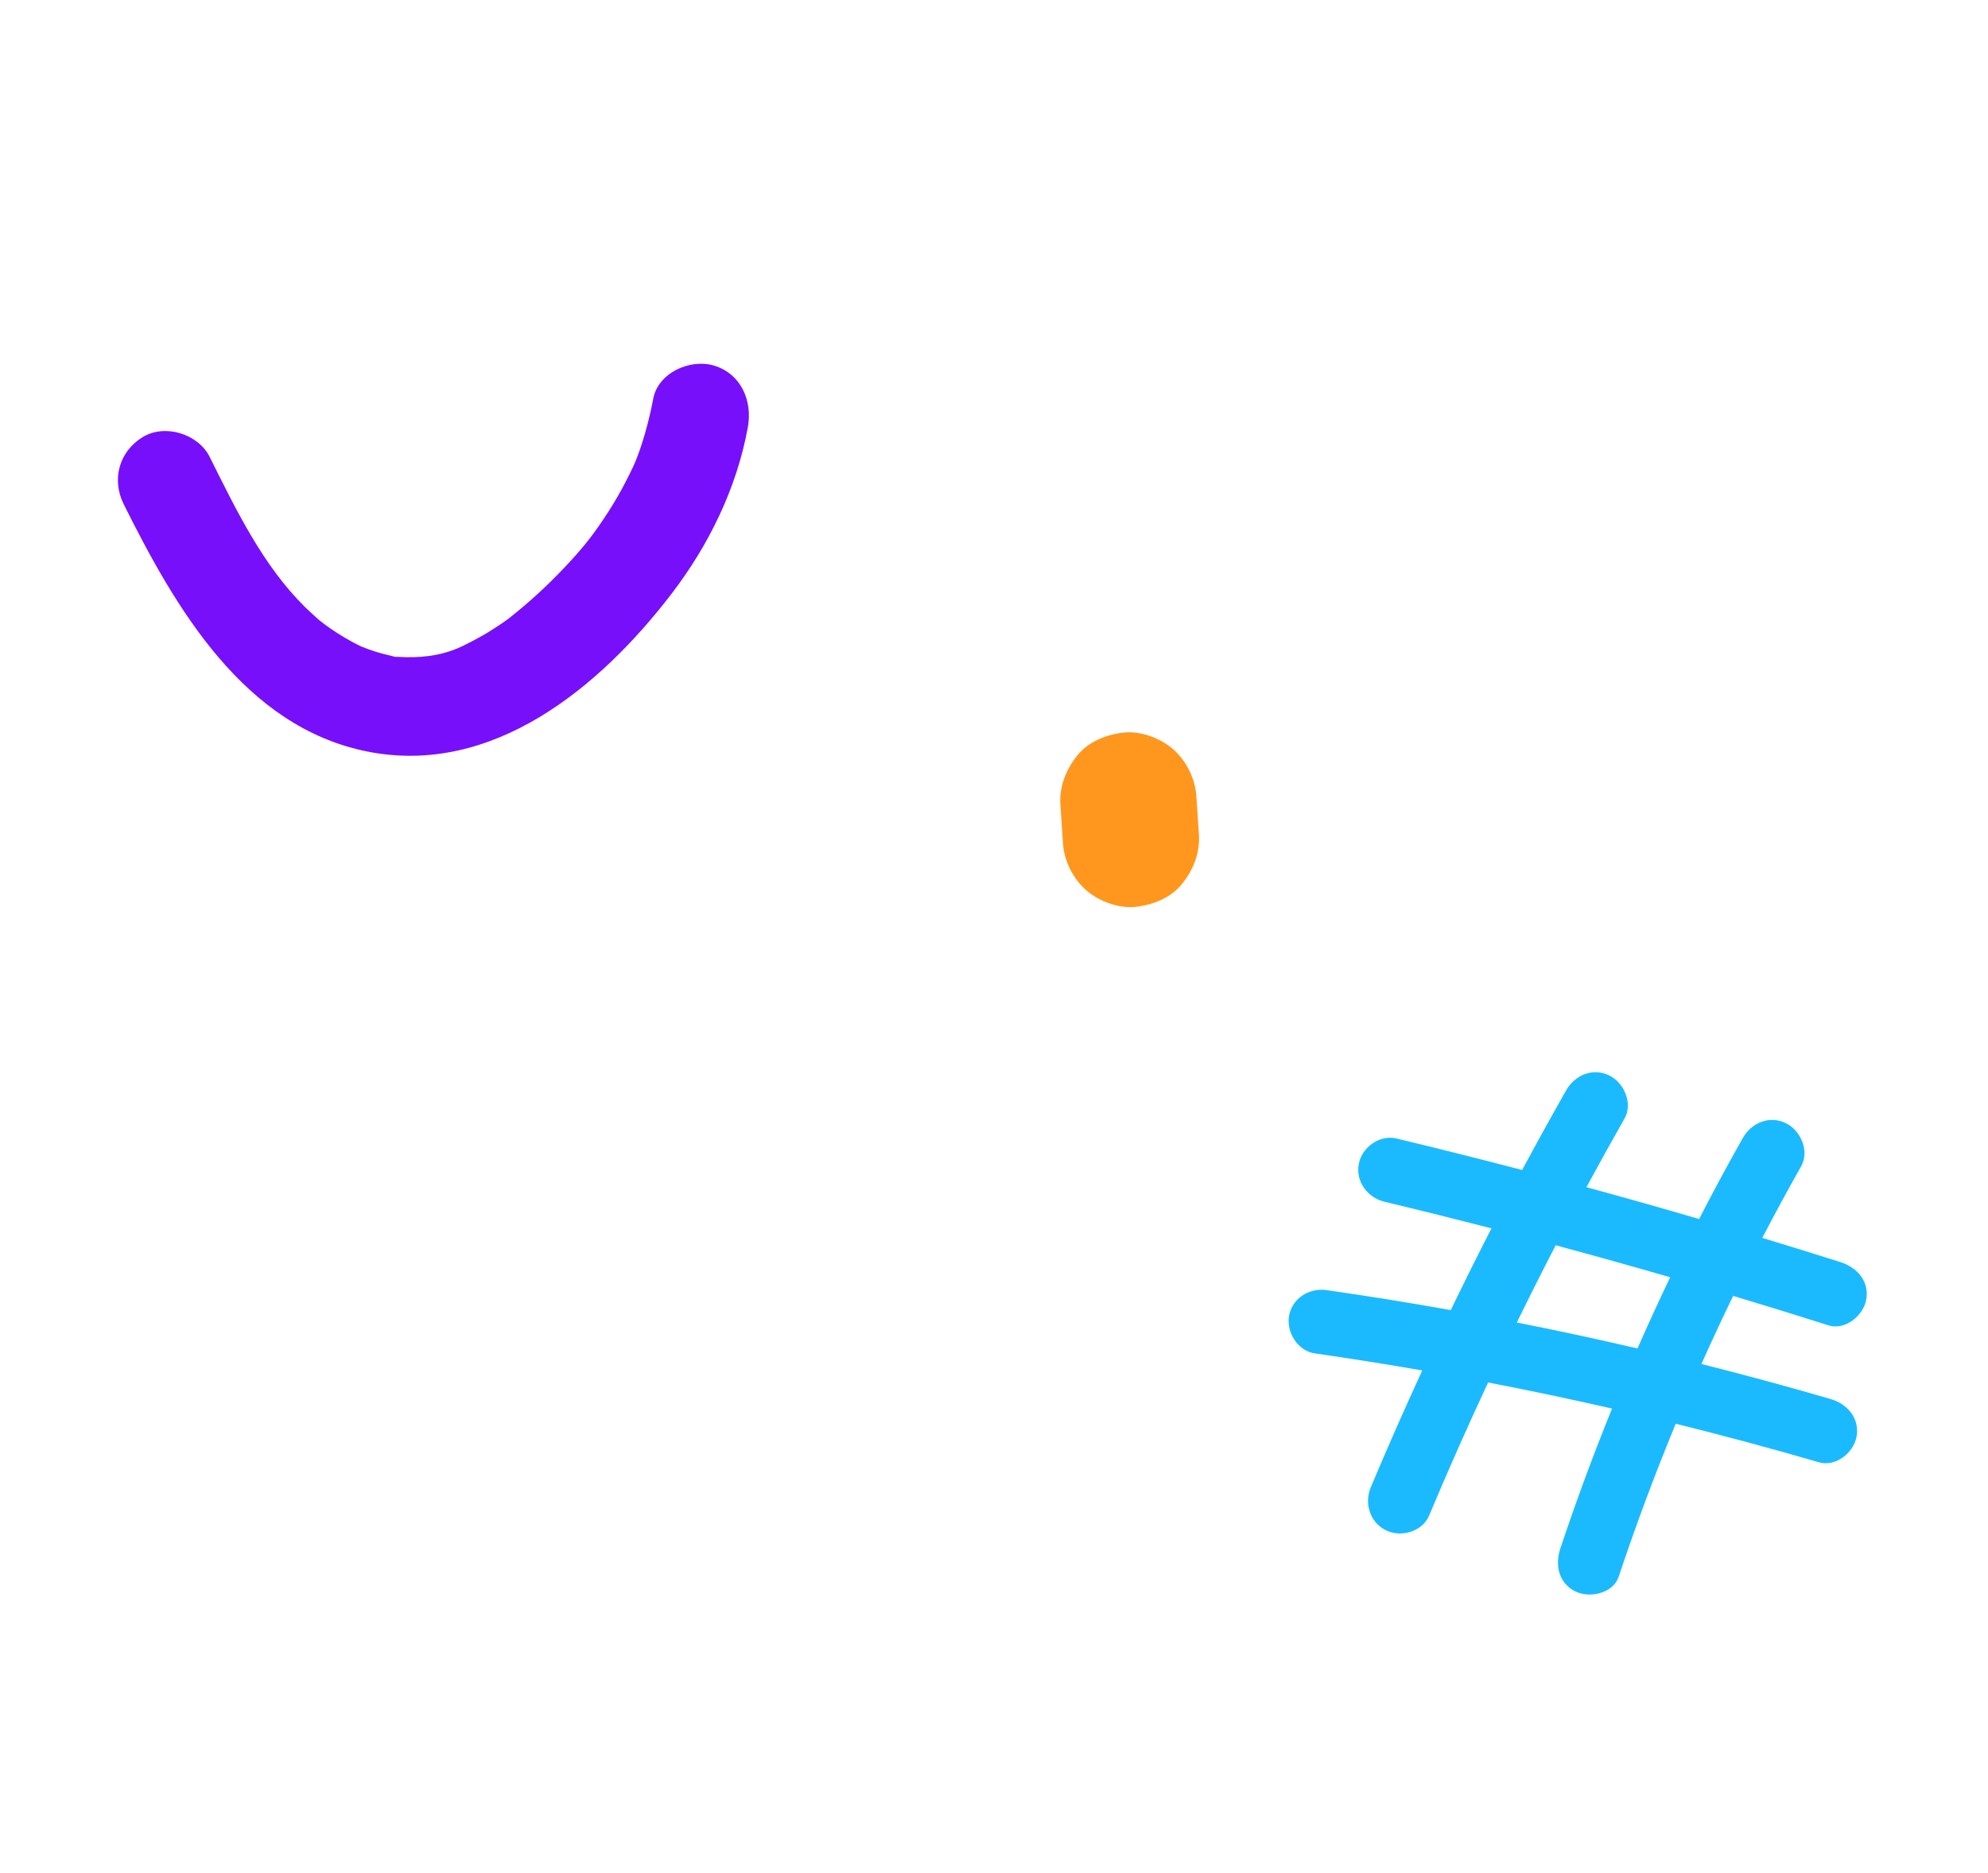<svg width="243" height="229" viewBox="0 0 243 229" fill="none" xmlns="http://www.w3.org/2000/svg">
<g clip-path="url(#clip0_1305_823)">
<path d="M226.927 175.683C227.347 173.438 225.83 171.654 223.769 171.055C218.528 169.53 213.262 168.101 207.974 166.768C209.22 163.972 210.514 161.197 211.85 158.444C215.746 159.615 219.632 160.811 223.505 162.045C225.543 162.693 227.753 160.854 228.109 158.937C228.536 156.652 226.996 154.958 224.952 154.309C221.781 153.3 218.598 152.318 215.412 151.35C216.943 148.406 218.526 145.487 220.16 142.597C221.205 140.75 220.124 138.215 218.292 137.326C216.259 136.338 214.079 137.287 213.03 139.139C211.182 142.403 209.403 145.711 207.687 149.044C203.108 147.704 198.518 146.405 193.917 145.152C195.438 142.34 196.987 139.543 198.57 136.763C199.62 134.92 198.53 132.377 196.703 131.492C194.667 130.502 192.493 131.457 191.44 133.305C189.606 136.531 187.812 139.781 186.056 143.051C180.949 141.716 175.829 140.428 170.693 139.199C168.618 138.702 166.468 140.283 166.089 142.307C165.686 144.474 167.16 146.437 169.247 146.936C173.611 147.981 177.965 149.066 182.307 150.186C180.607 153.497 178.951 156.83 177.331 160.179C172.293 159.281 167.241 158.464 162.178 157.74C160.067 157.437 157.977 158.682 157.573 160.848C157.197 162.858 158.607 165.174 160.731 165.476C165.114 166.105 169.486 166.801 173.849 167.559C171.669 172.283 169.569 177.043 167.558 181.84C166.735 183.796 167.434 186.144 169.425 187.111C171.281 188.014 173.863 187.261 174.687 185.298C176.981 179.828 179.388 174.407 181.897 169.03C186.964 170.007 192.014 171.071 197.045 172.22C194.759 177.849 192.651 183.552 190.727 189.321C190.054 191.334 190.5 193.576 192.594 194.592C194.334 195.437 197.181 194.805 197.857 192.779C199.963 186.462 202.29 180.223 204.832 174.074C210.692 175.526 216.524 177.094 222.323 178.783C224.373 179.389 226.562 177.638 226.927 175.683ZM185.408 161.696C186.957 158.531 188.536 155.384 190.159 152.255C194.835 153.516 199.499 154.819 204.152 156.166C202.772 159.045 201.441 161.946 200.155 164.871C195.256 163.73 190.34 162.669 185.408 161.696Z" fill="#1BBAFF"/>
<path d="M15.127 61.66C21.448 74.342 29.828 88.862 44.882 91.882C60.218 94.956 73.354 84.005 82.092 72.59C86.639 66.65 90.063 59.666 91.413 52.23C91.996 49.021 90.594 45.688 87.262 44.695C84.367 43.833 80.428 45.557 79.839 48.785C79.365 51.391 78.461 54.583 77.593 56.612C77.33 57.235 76.487 58.928 75.947 59.907C75.278 61.118 74.555 62.3 73.783 63.45C72.234 65.763 71.087 67.178 68.923 69.466C66.899 71.606 64.721 73.605 62.413 75.435C62.242 75.573 62.156 75.641 62.127 75.667C61.921 75.819 61.706 75.964 61.493 76.114C60.836 76.567 60.165 77.006 59.479 77.416C58.427 78.049 56.712 78.941 55.98 79.247C53.683 80.212 51.348 80.463 48.695 80.315C48.408 80.301 48.301 80.301 48.268 80.308C48.227 80.293 48.116 80.258 47.864 80.198C47.184 80.036 46.513 79.869 45.848 79.656C45.275 79.473 44.711 79.268 44.157 79.042C44.15 79.04 44.148 79.036 44.144 79.038C43.707 78.828 43.27 78.602 42.846 78.369C41.778 77.782 40.748 77.12 39.76 76.398C39.699 76.356 39.341 76.076 39.145 75.926C39.01 75.808 38.832 75.659 38.832 75.659C38.303 75.177 37.769 74.704 37.261 74.201C32.157 69.145 28.931 62.491 25.634 55.871C24.213 53.021 20.136 51.795 17.449 53.436C14.57 55.194 13.604 58.603 15.127 61.66Z" fill="#770FFB"/>
<path d="M146.547 102.012C146.441 100.446 146.336 98.88 146.231 97.315C146.087 95.185 145.009 93.012 143.4 91.607C141.863 90.263 139.434 89.341 137.365 89.567C135.226 89.806 133.042 90.66 131.657 92.397C130.279 94.126 129.466 96.186 129.617 98.433L129.934 103.13C130.077 105.26 131.155 107.433 132.764 108.838C134.301 110.182 136.73 111.104 138.799 110.878C140.938 110.639 143.122 109.785 144.507 108.048C145.885 106.319 146.694 104.263 146.547 102.012Z" fill="#FF971E"/>
</g>
<defs>
<clipPath id="clip0_1305_823">
<rect width="240.804" height="93.214" fill="white" transform="translate(61.337) rotate(41.149)"/>
</clipPath>
</defs>
</svg>
